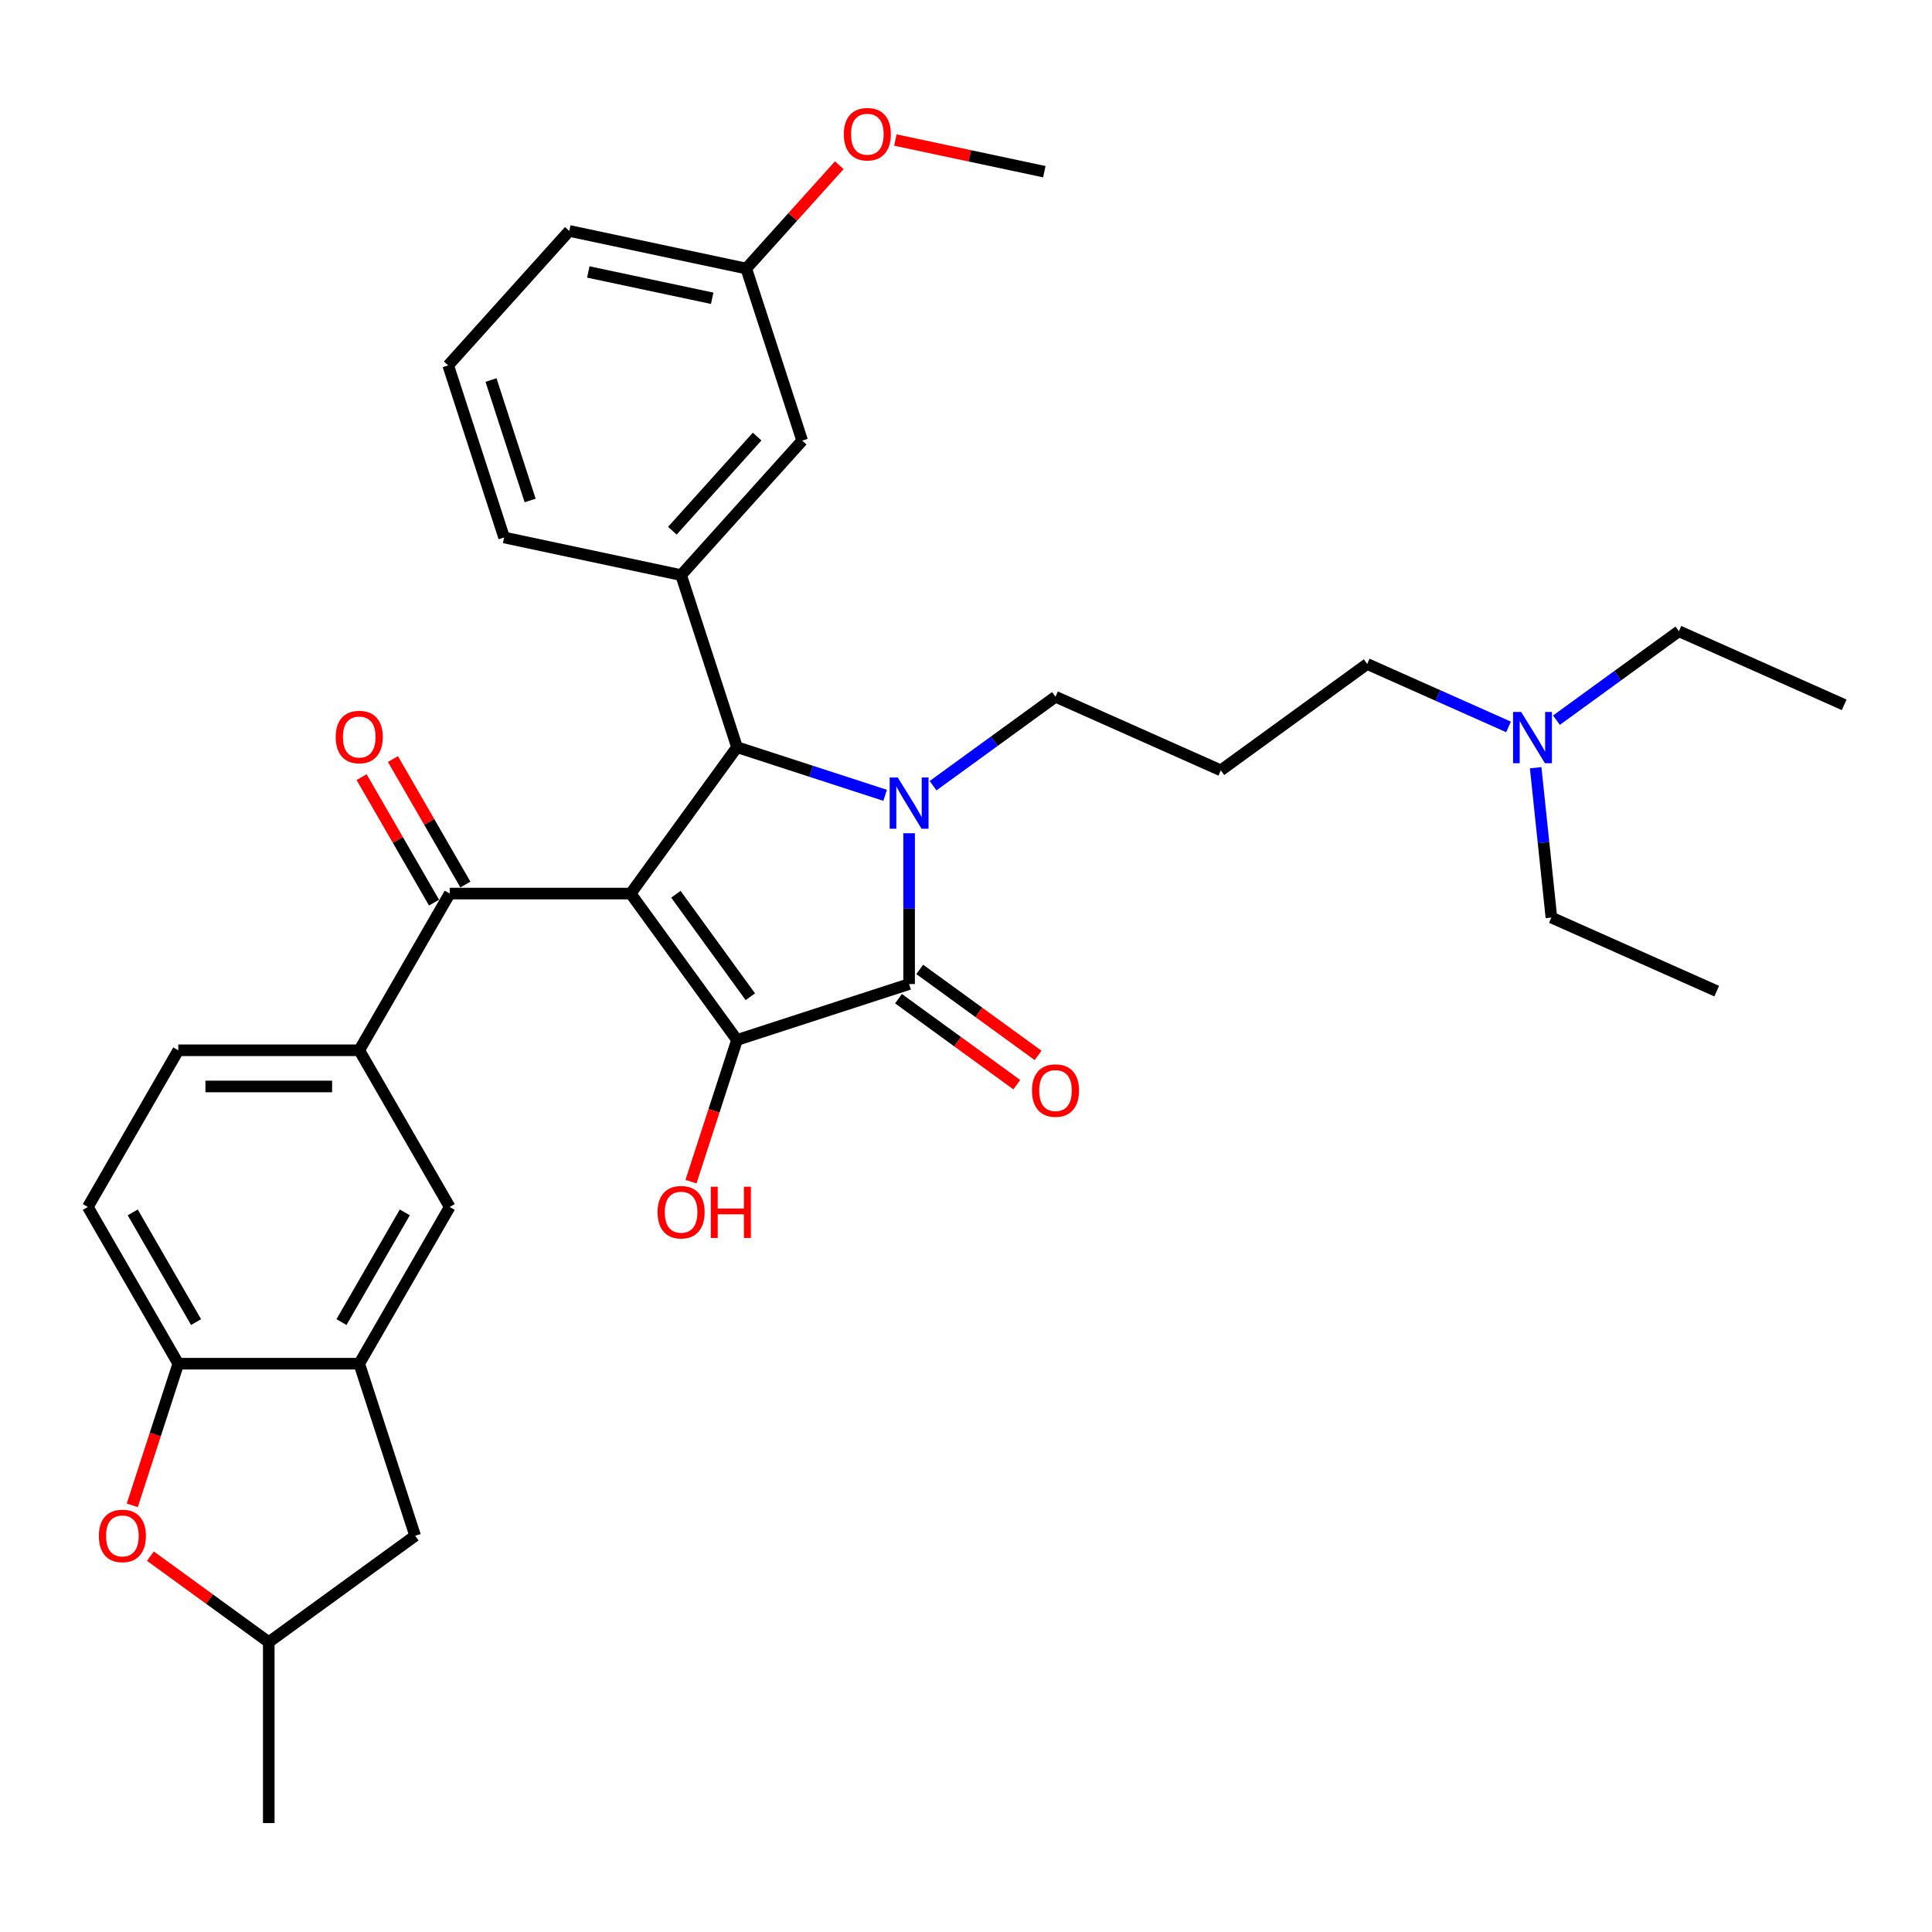 <?xml version='1.0' encoding='iso-8859-1'?>
<svg version='1.1' baseProfile='full'
              xmlns='http://www.w3.org/2000/svg'
                      xmlns:rdkit='http://www.rdkit.org/xml'
                      xmlns:xlink='http://www.w3.org/1999/xlink'
                  xml:space='preserve'
width='1000px' height='1000px' viewBox='0 0 1000 1000'>
<!-- END OF HEADER -->
<rect style='opacity:1.0;fill:#FFFFFF;stroke:none' width='1000' height='1000' x='0' y='0'> </rect>
<path class='bond-1' d='M 326.428,462.513 L 381.478,538.284' style='fill:none;fill-rule:evenodd;stroke:#000000;stroke-width:6px;stroke-linecap:butt;stroke-linejoin:miter;stroke-opacity:1' />
<path class='bond-1' d='M 349.839,462.869 L 388.375,515.908' style='fill:none;fill-rule:evenodd;stroke:#000000;stroke-width:6px;stroke-linecap:butt;stroke-linejoin:miter;stroke-opacity:1' />
<path class='bond-3' d='M 326.428,462.513 L 381.478,386.743' style='fill:none;fill-rule:evenodd;stroke:#000000;stroke-width:6px;stroke-linecap:butt;stroke-linejoin:miter;stroke-opacity:1' />
<path class='bond-4' d='M 326.428,462.513 L 232.77,462.513' style='fill:none;fill-rule:evenodd;stroke:#000000;stroke-width:6px;stroke-linecap:butt;stroke-linejoin:miter;stroke-opacity:1' />
<path class='bond-0' d='M 458.152,411.656 L 419.815,399.199' style='fill:none;fill-rule:evenodd;stroke:#0000FF;stroke-width:6px;stroke-linecap:butt;stroke-linejoin:miter;stroke-opacity:1' />
<path class='bond-0' d='M 419.815,399.199 L 381.478,386.743' style='fill:none;fill-rule:evenodd;stroke:#000000;stroke-width:6px;stroke-linecap:butt;stroke-linejoin:miter;stroke-opacity:1' />
<path class='bond-19' d='M 482.952,406.675 L 514.637,383.655' style='fill:none;fill-rule:evenodd;stroke:#0000FF;stroke-width:6px;stroke-linecap:butt;stroke-linejoin:miter;stroke-opacity:1' />
<path class='bond-19' d='M 514.637,383.655 L 546.323,360.634' style='fill:none;fill-rule:evenodd;stroke:#000000;stroke-width:6px;stroke-linecap:butt;stroke-linejoin:miter;stroke-opacity:1' />
<path class='bond-34' d='M 470.552,431.288 L 470.552,470.315' style='fill:none;fill-rule:evenodd;stroke:#0000FF;stroke-width:6px;stroke-linecap:butt;stroke-linejoin:miter;stroke-opacity:1' />
<path class='bond-34' d='M 470.552,470.315 L 470.552,509.342' style='fill:none;fill-rule:evenodd;stroke:#000000;stroke-width:6px;stroke-linecap:butt;stroke-linejoin:miter;stroke-opacity:1' />
<path class='bond-2' d='M 381.478,538.284 L 470.552,509.342' style='fill:none;fill-rule:evenodd;stroke:#000000;stroke-width:6px;stroke-linecap:butt;stroke-linejoin:miter;stroke-opacity:1' />
<path class='bond-17' d='M 381.478,538.284 L 369.567,574.944' style='fill:none;fill-rule:evenodd;stroke:#000000;stroke-width:6px;stroke-linecap:butt;stroke-linejoin:miter;stroke-opacity:1' />
<path class='bond-17' d='M 369.567,574.944 L 357.655,611.605' style='fill:none;fill-rule:evenodd;stroke:#FF0000;stroke-width:6px;stroke-linecap:butt;stroke-linejoin:miter;stroke-opacity:1' />
<path class='bond-11' d='M 465.047,516.919 L 495.674,539.171' style='fill:none;fill-rule:evenodd;stroke:#000000;stroke-width:6px;stroke-linecap:butt;stroke-linejoin:miter;stroke-opacity:1' />
<path class='bond-11' d='M 495.674,539.171 L 526.301,561.423' style='fill:none;fill-rule:evenodd;stroke:#FF0000;stroke-width:6px;stroke-linecap:butt;stroke-linejoin:miter;stroke-opacity:1' />
<path class='bond-11' d='M 476.057,501.765 L 506.684,524.017' style='fill:none;fill-rule:evenodd;stroke:#000000;stroke-width:6px;stroke-linecap:butt;stroke-linejoin:miter;stroke-opacity:1' />
<path class='bond-11' d='M 506.684,524.017 L 537.311,546.269' style='fill:none;fill-rule:evenodd;stroke:#FF0000;stroke-width:6px;stroke-linecap:butt;stroke-linejoin:miter;stroke-opacity:1' />
<path class='bond-5' d='M 381.478,386.743 L 352.536,297.669' style='fill:none;fill-rule:evenodd;stroke:#000000;stroke-width:6px;stroke-linecap:butt;stroke-linejoin:miter;stroke-opacity:1' />
<path class='bond-6' d='M 232.77,462.513 L 185.941,543.623' style='fill:none;fill-rule:evenodd;stroke:#000000;stroke-width:6px;stroke-linecap:butt;stroke-linejoin:miter;stroke-opacity:1' />
<path class='bond-14' d='M 240.881,457.831 L 222.133,425.358' style='fill:none;fill-rule:evenodd;stroke:#000000;stroke-width:6px;stroke-linecap:butt;stroke-linejoin:miter;stroke-opacity:1' />
<path class='bond-14' d='M 222.133,425.358 L 203.385,392.886' style='fill:none;fill-rule:evenodd;stroke:#FF0000;stroke-width:6px;stroke-linecap:butt;stroke-linejoin:miter;stroke-opacity:1' />
<path class='bond-14' d='M 224.659,467.196 L 205.911,434.724' style='fill:none;fill-rule:evenodd;stroke:#000000;stroke-width:6px;stroke-linecap:butt;stroke-linejoin:miter;stroke-opacity:1' />
<path class='bond-14' d='M 205.911,434.724 L 187.163,402.252' style='fill:none;fill-rule:evenodd;stroke:#FF0000;stroke-width:6px;stroke-linecap:butt;stroke-linejoin:miter;stroke-opacity:1' />
<path class='bond-12' d='M 352.536,297.669 L 415.206,228.068' style='fill:none;fill-rule:evenodd;stroke:#000000;stroke-width:6px;stroke-linecap:butt;stroke-linejoin:miter;stroke-opacity:1' />
<path class='bond-12' d='M 348.016,274.695 L 391.885,225.974' style='fill:none;fill-rule:evenodd;stroke:#000000;stroke-width:6px;stroke-linecap:butt;stroke-linejoin:miter;stroke-opacity:1' />
<path class='bond-23' d='M 352.536,297.669 L 260.925,278.197' style='fill:none;fill-rule:evenodd;stroke:#000000;stroke-width:6px;stroke-linecap:butt;stroke-linejoin:miter;stroke-opacity:1' />
<path class='bond-10' d='M 185.941,543.623 L 232.77,624.733' style='fill:none;fill-rule:evenodd;stroke:#000000;stroke-width:6px;stroke-linecap:butt;stroke-linejoin:miter;stroke-opacity:1' />
<path class='bond-16' d='M 185.941,543.623 L 92.283,543.623' style='fill:none;fill-rule:evenodd;stroke:#000000;stroke-width:6px;stroke-linecap:butt;stroke-linejoin:miter;stroke-opacity:1' />
<path class='bond-16' d='M 171.892,562.355 L 106.332,562.355' style='fill:none;fill-rule:evenodd;stroke:#000000;stroke-width:6px;stroke-linecap:butt;stroke-linejoin:miter;stroke-opacity:1' />
<path class='bond-7' d='M 185.941,705.843 L 232.77,624.733' style='fill:none;fill-rule:evenodd;stroke:#000000;stroke-width:6px;stroke-linecap:butt;stroke-linejoin:miter;stroke-opacity:1' />
<path class='bond-7' d='M 176.743,684.311 L 209.524,627.534' style='fill:none;fill-rule:evenodd;stroke:#000000;stroke-width:6px;stroke-linecap:butt;stroke-linejoin:miter;stroke-opacity:1' />
<path class='bond-13' d='M 185.941,705.843 L 214.883,794.917' style='fill:none;fill-rule:evenodd;stroke:#000000;stroke-width:6px;stroke-linecap:butt;stroke-linejoin:miter;stroke-opacity:1' />
<path class='bond-35' d='M 185.941,705.843 L 92.283,705.843' style='fill:none;fill-rule:evenodd;stroke:#000000;stroke-width:6px;stroke-linecap:butt;stroke-linejoin:miter;stroke-opacity:1' />
<path class='bond-8' d='M 68.46,779.164 L 80.372,742.504' style='fill:none;fill-rule:evenodd;stroke:#FF0000;stroke-width:6px;stroke-linecap:butt;stroke-linejoin:miter;stroke-opacity:1' />
<path class='bond-8' d='M 80.372,742.504 L 92.283,705.843' style='fill:none;fill-rule:evenodd;stroke:#000000;stroke-width:6px;stroke-linecap:butt;stroke-linejoin:miter;stroke-opacity:1' />
<path class='bond-37' d='M 77.859,805.464 L 108.485,827.716' style='fill:none;fill-rule:evenodd;stroke:#FF0000;stroke-width:6px;stroke-linecap:butt;stroke-linejoin:miter;stroke-opacity:1' />
<path class='bond-37' d='M 108.485,827.716 L 139.112,849.968' style='fill:none;fill-rule:evenodd;stroke:#000000;stroke-width:6px;stroke-linecap:butt;stroke-linejoin:miter;stroke-opacity:1' />
<path class='bond-9' d='M 92.283,705.843 L 45.455,624.733' style='fill:none;fill-rule:evenodd;stroke:#000000;stroke-width:6px;stroke-linecap:butt;stroke-linejoin:miter;stroke-opacity:1' />
<path class='bond-9' d='M 101.481,684.311 L 68.701,627.534' style='fill:none;fill-rule:evenodd;stroke:#000000;stroke-width:6px;stroke-linecap:butt;stroke-linejoin:miter;stroke-opacity:1' />
<path class='bond-21' d='M 415.206,228.068 L 386.264,138.994' style='fill:none;fill-rule:evenodd;stroke:#000000;stroke-width:6px;stroke-linecap:butt;stroke-linejoin:miter;stroke-opacity:1' />
<path class='bond-15' d='M 214.883,794.917 L 139.112,849.968' style='fill:none;fill-rule:evenodd;stroke:#000000;stroke-width:6px;stroke-linecap:butt;stroke-linejoin:miter;stroke-opacity:1' />
<path class='bond-30' d='M 139.112,849.968 L 139.112,943.625' style='fill:none;fill-rule:evenodd;stroke:#000000;stroke-width:6px;stroke-linecap:butt;stroke-linejoin:miter;stroke-opacity:1' />
<path class='bond-18' d='M 92.283,543.623 L 45.455,624.733' style='fill:none;fill-rule:evenodd;stroke:#000000;stroke-width:6px;stroke-linecap:butt;stroke-linejoin:miter;stroke-opacity:1' />
<path class='bond-20' d='M 546.323,360.634 L 631.883,398.728' style='fill:none;fill-rule:evenodd;stroke:#000000;stroke-width:6px;stroke-linecap:butt;stroke-linejoin:miter;stroke-opacity:1' />
<path class='bond-25' d='M 631.883,398.728 L 707.654,343.677' style='fill:none;fill-rule:evenodd;stroke:#000000;stroke-width:6px;stroke-linecap:butt;stroke-linejoin:miter;stroke-opacity:1' />
<path class='bond-24' d='M 386.264,138.994 L 410.34,112.255' style='fill:none;fill-rule:evenodd;stroke:#000000;stroke-width:6px;stroke-linecap:butt;stroke-linejoin:miter;stroke-opacity:1' />
<path class='bond-24' d='M 410.34,112.255 L 434.416,85.516' style='fill:none;fill-rule:evenodd;stroke:#FF0000;stroke-width:6px;stroke-linecap:butt;stroke-linejoin:miter;stroke-opacity:1' />
<path class='bond-36' d='M 386.264,138.994 L 294.653,119.522' style='fill:none;fill-rule:evenodd;stroke:#000000;stroke-width:6px;stroke-linecap:butt;stroke-linejoin:miter;stroke-opacity:1' />
<path class='bond-36' d='M 368.628,154.395 L 304.5,140.765' style='fill:none;fill-rule:evenodd;stroke:#000000;stroke-width:6px;stroke-linecap:butt;stroke-linejoin:miter;stroke-opacity:1' />
<path class='bond-22' d='M 780.814,376.251 L 744.234,359.964' style='fill:none;fill-rule:evenodd;stroke:#0000FF;stroke-width:6px;stroke-linecap:butt;stroke-linejoin:miter;stroke-opacity:1' />
<path class='bond-22' d='M 744.234,359.964 L 707.654,343.677' style='fill:none;fill-rule:evenodd;stroke:#000000;stroke-width:6px;stroke-linecap:butt;stroke-linejoin:miter;stroke-opacity:1' />
<path class='bond-27' d='M 805.615,372.762 L 837.3,349.741' style='fill:none;fill-rule:evenodd;stroke:#0000FF;stroke-width:6px;stroke-linecap:butt;stroke-linejoin:miter;stroke-opacity:1' />
<path class='bond-27' d='M 837.3,349.741 L 868.985,326.721' style='fill:none;fill-rule:evenodd;stroke:#000000;stroke-width:6px;stroke-linecap:butt;stroke-linejoin:miter;stroke-opacity:1' />
<path class='bond-28' d='M 794.854,397.375 L 798.929,436.145' style='fill:none;fill-rule:evenodd;stroke:#0000FF;stroke-width:6px;stroke-linecap:butt;stroke-linejoin:miter;stroke-opacity:1' />
<path class='bond-28' d='M 798.929,436.145 L 803.004,474.916' style='fill:none;fill-rule:evenodd;stroke:#000000;stroke-width:6px;stroke-linecap:butt;stroke-linejoin:miter;stroke-opacity:1' />
<path class='bond-26' d='M 260.925,278.197 L 231.984,189.123' style='fill:none;fill-rule:evenodd;stroke:#000000;stroke-width:6px;stroke-linecap:butt;stroke-linejoin:miter;stroke-opacity:1' />
<path class='bond-26' d='M 274.399,259.047 L 254.14,196.696' style='fill:none;fill-rule:evenodd;stroke:#000000;stroke-width:6px;stroke-linecap:butt;stroke-linejoin:miter;stroke-opacity:1' />
<path class='bond-31' d='M 463.45,72.479 L 501.997,80.672' style='fill:none;fill-rule:evenodd;stroke:#FF0000;stroke-width:6px;stroke-linecap:butt;stroke-linejoin:miter;stroke-opacity:1' />
<path class='bond-31' d='M 501.997,80.672 L 540.544,88.865' style='fill:none;fill-rule:evenodd;stroke:#000000;stroke-width:6px;stroke-linecap:butt;stroke-linejoin:miter;stroke-opacity:1' />
<path class='bond-29' d='M 231.984,189.123 L 294.653,119.522' style='fill:none;fill-rule:evenodd;stroke:#000000;stroke-width:6px;stroke-linecap:butt;stroke-linejoin:miter;stroke-opacity:1' />
<path class='bond-33' d='M 868.985,326.721 L 954.545,364.815' style='fill:none;fill-rule:evenodd;stroke:#000000;stroke-width:6px;stroke-linecap:butt;stroke-linejoin:miter;stroke-opacity:1' />
<path class='bond-32' d='M 803.004,474.916 L 888.565,513.01' style='fill:none;fill-rule:evenodd;stroke:#000000;stroke-width:6px;stroke-linecap:butt;stroke-linejoin:miter;stroke-opacity:1' />
<path  class='atom-1' d='M 464.689 402.423
L 473.38 416.471
Q 474.242 417.858, 475.628 420.368
Q 477.014 422.878, 477.089 423.027
L 477.089 402.423
L 480.611 402.423
L 480.611 428.947
L 476.977 428.947
L 467.649 413.587
Q 466.562 411.788, 465.401 409.728
Q 464.277 407.668, 463.94 407.031
L 463.94 428.947
L 460.493 428.947
L 460.493 402.423
L 464.689 402.423
' fill='#0000FF'/>
<path  class='atom-9' d='M 51.166 794.992
Q 51.166 788.623, 54.313 785.064
Q 57.46 781.505, 63.342 781.505
Q 69.223 781.505, 72.37 785.064
Q 75.517 788.623, 75.517 794.992
Q 75.517 801.436, 72.333 805.107
Q 69.148 808.741, 63.342 808.741
Q 57.497 808.741, 54.313 805.107
Q 51.166 801.473, 51.166 794.992
M 63.342 805.744
Q 67.388 805.744, 69.56 803.046
Q 71.771 800.312, 71.771 794.992
Q 71.771 789.785, 69.56 787.162
Q 67.388 784.502, 63.342 784.502
Q 59.296 784.502, 57.085 787.125
Q 54.912 789.747, 54.912 794.992
Q 54.912 800.349, 57.085 803.046
Q 59.296 805.744, 63.342 805.744
' fill='#FF0000'/>
<path  class='atom-12' d='M 534.147 564.468
Q 534.147 558.099, 537.294 554.54
Q 540.441 550.981, 546.323 550.981
Q 552.204 550.981, 555.351 554.54
Q 558.498 558.099, 558.498 564.468
Q 558.498 570.911, 555.314 574.583
Q 552.129 578.217, 546.323 578.217
Q 540.478 578.217, 537.294 574.583
Q 534.147 570.949, 534.147 564.468
M 546.323 575.22
Q 550.369 575.22, 552.541 572.522
Q 554.752 569.788, 554.752 564.468
Q 554.752 559.26, 552.541 556.638
Q 550.369 553.978, 546.323 553.978
Q 542.277 553.978, 540.066 556.601
Q 537.893 559.223, 537.893 564.468
Q 537.893 569.825, 540.066 572.522
Q 542.277 575.22, 546.323 575.22
' fill='#FF0000'/>
<path  class='atom-15' d='M 173.766 381.478
Q 173.766 375.11, 176.912 371.551
Q 180.059 367.992, 185.941 367.992
Q 191.823 367.992, 194.97 371.551
Q 198.117 375.11, 198.117 381.478
Q 198.117 387.922, 194.932 391.594
Q 191.748 395.227, 185.941 395.227
Q 180.097 395.227, 176.912 391.594
Q 173.766 387.96, 173.766 381.478
M 185.941 392.23
Q 189.987 392.23, 192.16 389.533
Q 194.37 386.798, 194.37 381.478
Q 194.37 376.271, 192.16 373.649
Q 189.987 370.989, 185.941 370.989
Q 181.895 370.989, 179.685 373.611
Q 177.512 376.234, 177.512 381.478
Q 177.512 386.836, 179.685 389.533
Q 181.895 392.23, 185.941 392.23
' fill='#FF0000'/>
<path  class='atom-18' d='M 340.361 627.433
Q 340.361 621.064, 343.508 617.505
Q 346.655 613.946, 352.536 613.946
Q 358.418 613.946, 361.565 617.505
Q 364.712 621.064, 364.712 627.433
Q 364.712 633.876, 361.527 637.548
Q 358.343 641.182, 352.536 641.182
Q 346.692 641.182, 343.508 637.548
Q 340.361 633.914, 340.361 627.433
M 352.536 638.185
Q 356.582 638.185, 358.755 635.487
Q 360.966 632.753, 360.966 627.433
Q 360.966 622.225, 358.755 619.603
Q 356.582 616.943, 352.536 616.943
Q 348.49 616.943, 346.28 619.566
Q 344.107 622.188, 344.107 627.433
Q 344.107 632.79, 346.28 635.487
Q 348.49 638.185, 352.536 638.185
' fill='#FF0000'/>
<path  class='atom-18' d='M 367.896 614.246
L 371.493 614.246
L 371.493 625.522
L 385.054 625.522
L 385.054 614.246
L 388.651 614.246
L 388.651 640.77
L 385.054 640.77
L 385.054 628.519
L 371.493 628.519
L 371.493 640.77
L 367.896 640.77
L 367.896 614.246
' fill='#FF0000'/>
<path  class='atom-23' d='M 787.351 368.51
L 796.043 382.558
Q 796.904 383.944, 798.291 386.454
Q 799.677 388.964, 799.752 389.114
L 799.752 368.51
L 803.273 368.51
L 803.273 395.033
L 799.639 395.033
L 790.311 379.674
Q 789.224 377.875, 788.063 375.815
Q 786.939 373.754, 786.602 373.117
L 786.602 395.033
L 783.155 395.033
L 783.155 368.51
L 787.351 368.51
' fill='#0000FF'/>
<path  class='atom-25' d='M 436.757 69.468
Q 436.757 63.099, 439.904 59.54
Q 443.051 55.981, 448.933 55.981
Q 454.815 55.981, 457.962 59.54
Q 461.108 63.099, 461.108 69.468
Q 461.108 75.912, 457.924 79.583
Q 454.74 83.217, 448.933 83.217
Q 443.089 83.217, 439.904 79.583
Q 436.757 75.949, 436.757 69.468
M 448.933 80.22
Q 452.979 80.22, 455.152 77.522
Q 457.362 74.788, 457.362 69.468
Q 457.362 64.26, 455.152 61.638
Q 452.979 58.978, 448.933 58.978
Q 444.887 58.978, 442.677 61.601
Q 440.504 64.223, 440.504 69.468
Q 440.504 74.825, 442.677 77.522
Q 444.887 80.22, 448.933 80.22
' fill='#FF0000'/>
</svg>
